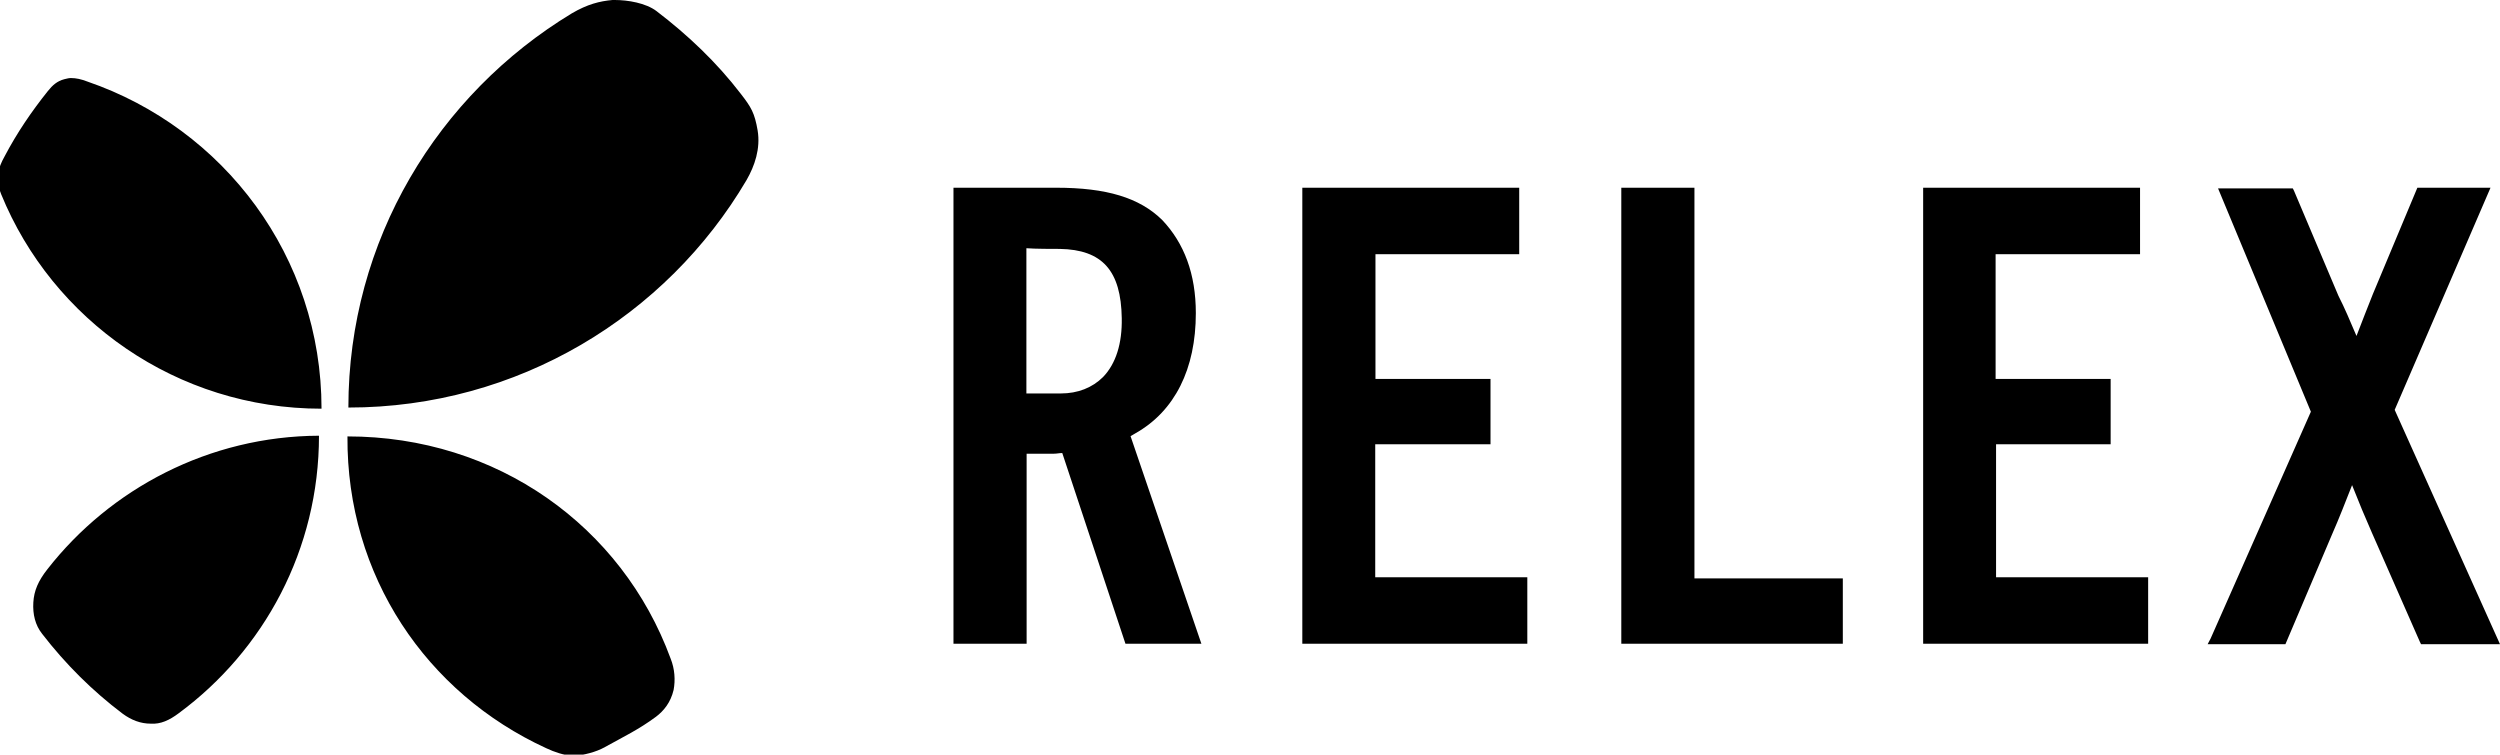 <svg width="381" height="115" viewBox="0 0 381 115" fill="none" xmlns="http://www.w3.org/2000/svg">
<g clip-path="url(#clip0_23_52)">
<path d="M10.795 11.894C11.606 11.894 12.383 12.07 13.3 12.422C34.114 19.566 49.001 39.096 49.001 62.286C26.917 62.286 8.008 48.773 0.176 29.595C-0.106 28.891 -0.282 28.187 -0.282 27.378V27.096C-0.282 26.92 -0.282 26.744 -0.282 26.568C-0.176 25.583 0.176 24.774 0.706 23.823C2.575 20.269 4.798 16.997 7.303 13.865C8.008 12.985 8.714 12.352 9.807 12.07C10.16 12 10.442 11.894 10.795 11.894ZM83.22 114.015C84.561 114.648 85.901 115.07 87.136 115.176H87.418C87.524 115.176 87.524 115.176 87.595 115.176C88.935 115.07 90.805 114.648 92.216 113.839C95.074 112.255 97.367 111.164 99.977 109.229C101.141 108.349 102.2 107.082 102.658 105.147C102.941 103.634 102.835 101.945 102.2 100.361C94.791 80.197 75.741 66.509 52.952 66.509C52.811 87.798 65.017 105.64 83.22 114.015ZM7.232 86.743C5.821 88.537 5.186 90.015 5.08 91.81C4.974 93.605 5.362 95.259 6.421 96.596C9.984 101.206 14.076 105.288 18.697 108.771C20.038 109.757 21.449 110.285 22.966 110.285C24.483 110.39 25.823 109.757 27.234 108.701C40.252 99.094 48.613 83.716 48.613 66.403C31.891 66.473 16.828 74.461 7.232 86.743ZM87.136 2.041C66.746 14.393 53.093 36.597 53.093 62.11C78.916 62.11 101.565 48.175 113.771 27.448C115.006 25.301 115.923 22.662 115.464 19.882C115.006 17.208 114.476 16.328 112.889 14.287C109.22 9.501 104.846 5.349 100.048 1.689C98.425 0.457 95.673 0 93.698 0H93.345C91.405 0.176 89.535 0.633 87.136 2.041ZM172.297 66.473L183.092 98.109H171.521L161.89 69.042C161.431 69.042 161.078 69.148 160.549 69.148H156.457V98.109H145.309V28.609H160.972C168.628 28.609 173.637 30.122 177.094 33.501C180.481 37.055 182.245 41.77 182.245 47.717C182.245 56.233 179.035 62.638 173.073 66.016C172.826 66.192 172.544 66.297 172.297 66.473ZM161.502 37.934C160.514 37.934 157.762 37.934 156.422 37.829V59.963H160.69C161.043 59.963 161.396 59.963 161.678 59.963C164.253 59.963 166.476 59.084 168.099 57.465C170.074 55.424 171.027 52.327 170.956 48.491C170.85 41.242 167.993 38.04 161.502 37.934ZM209.621 67.705H227.154V57.746H209.621V38.744H231.528V28.609H198.473V98.109H232.763V87.974H209.585V67.705H209.621ZM304.13 67.705H321.663V57.746H304.13V38.744H326.143V28.609H293.088V98.109H327.378V87.974H304.2V67.705H304.13ZM258.233 28.609H247.086V98.109H280.846V88.15H258.233V28.609ZM364.949 62.462L379.554 28.609H368.406L361.633 44.797C360.821 46.837 360.045 48.808 359.128 51.201C358.14 48.879 357.329 46.943 356.376 45.078L349.603 29.067L349.426 28.715H338.032L352.178 62.743L336.903 97.3L336.444 98.179H348.297L355.424 81.394C356.482 79.001 357.47 76.432 358.457 73.934C359.516 76.608 360.433 78.825 361.491 81.218L368.794 97.827L368.97 98.179H381L364.949 62.462Z" fill="black"/>
</g>
<defs>
<clipPath id="clip0_23_52">
<rect width="381" height="115" fill="white"/>
</clipPath>
</defs>
</svg>
